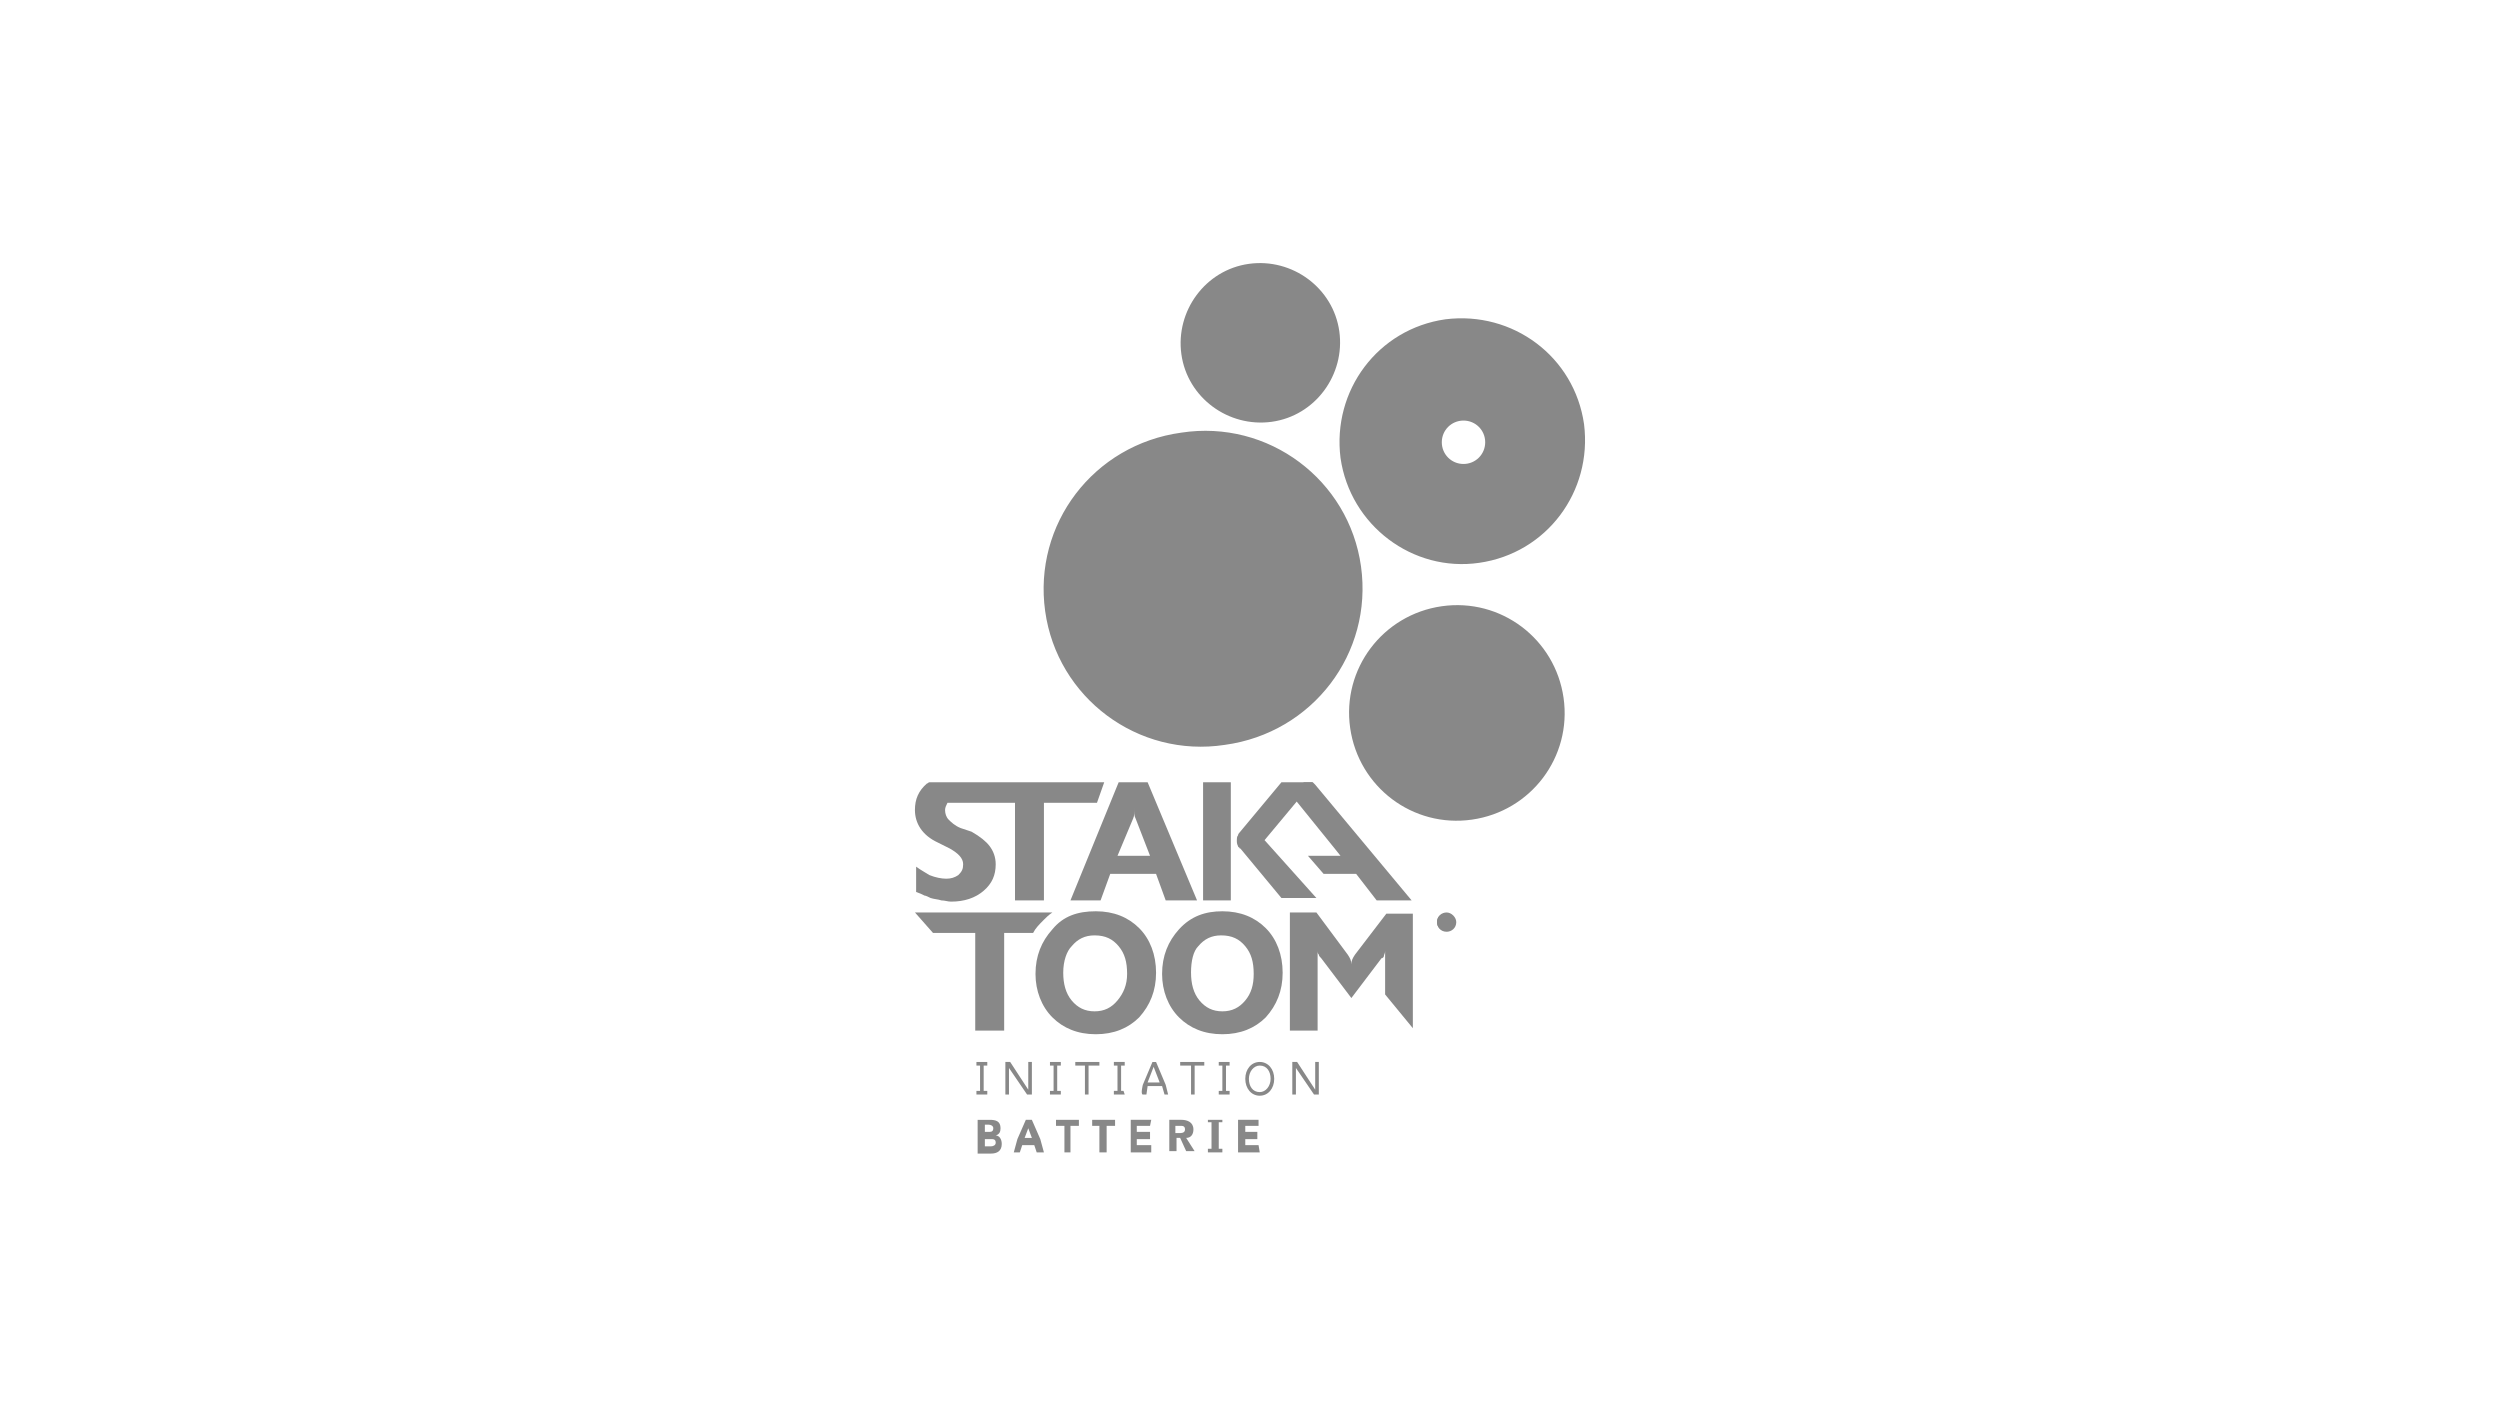 <?xml version="1.0" encoding="UTF-8"?> <svg xmlns="http://www.w3.org/2000/svg" id="Calque_2" data-name="Calque 2" viewBox="0 0 150 85"><defs><style> .cls-1 { fill: none; } .cls-2 { fill: #888; } </style></defs><rect class="cls-1" y="0" width="150" height="85"></rect><g><g><g><path class="cls-2" d="m67.049,51.348h1.953l-.868-2.242c-.072-.145-.072-.217-.072-.289v-.362c0,.289,0,.506-.072.651l-.94,2.242h0Zm.072-4.413h1.736l2.966,7.089h-1.881l-.579-1.591h-2.749l-.579,1.591h-1.808l2.893-7.089Z"></path><path class="cls-2" d="m62.637,55.182c.145-.145.289-.289.506-.434h-8.246l1.085,1.23h2.532v5.859h1.736v-5.859h1.736c.145-.289.362-.506.651-.796"></path><path class="cls-2" d="m63.794,58.365c0,.651.145,1.23.506,1.664.362.434.796.651,1.374.651s1.013-.217,1.374-.651c.362-.434.579-.94.579-1.591,0-.723-.145-1.23-.506-1.664s-.796-.651-1.447-.651c-.579,0-1.013.217-1.374.651-.289.289-.506.868-.506,1.591m1.953-3.689c1.085,0,1.953.362,2.604,1.013s1.013,1.591,1.013,2.676-.362,1.953-1.013,2.676c-.651.651-1.519,1.013-2.604,1.013s-1.953-.362-2.604-1.013c-.651-.651-1.013-1.591-1.013-2.604,0-1.085.362-1.953,1.013-2.676.651-.796,1.519-1.085,2.604-1.085"></path><path class="cls-2" d="m71.462,58.365c0,.651.145,1.23.506,1.664.362.434.796.651,1.374.651s1.013-.217,1.374-.651.506-.94.506-1.591c0-.723-.145-1.23-.506-1.664s-.796-.651-1.447-.651c-.579,0-1.013.217-1.374.651-.289.289-.434.868-.434,1.591m1.881-3.689c1.085,0,1.953.362,2.604,1.013s1.013,1.591,1.013,2.676-.362,1.953-1.013,2.676c-.651.651-1.519,1.013-2.604,1.013s-1.953-.362-2.604-1.013-1.013-1.591-1.013-2.604c0-1.085.362-1.953,1.013-2.676.723-.796,1.591-1.085,2.604-1.085"></path><path class="cls-2" d="m78.912,47.08l-.145-.145h-.579l.072.072h-.072l-.434.362h.072l-.434.217,2.749,3.4h0l.289.362h-1.953l.94,1.085h1.953l1.23,1.591h2.098l-5.787-6.944h0Z"></path></g><polygon class="cls-2" points="73.849 50.552 73.849 54.024 72.185 54.024 72.185 46.936 73.849 46.936 73.849 50.408 73.849 50.552"></polygon><g><path class="cls-2" d="m75.874,50.408l2.893-3.472h-1.881l-2.532,3.038c-.072.072-.072.145-.072.145h0c-.072.072-.072.217-.072.289,0,.145,0,.217.072.362h0s0,.072.072.072c0,0,0,.072.072.072l2.459,2.966h2.098l-3.11-3.472h0Z"></path><path class="cls-2" d="m83.035,57.352c0-.072.072-.145.072-.289v2.604l1.664,2.025v-6.872h-1.591l-1.881,2.459c-.145.217-.217.362-.217.579,0-.217-.072-.362-.217-.579l-1.881-2.532h-1.591v7.089h1.664v-4.847c0,.145,0,.217.072.289,0,.072.072.145.145.217l1.808,2.387,1.808-2.387c.072,0,.145-.072.145-.145"></path><path class="cls-2" d="m66.253,46.936h-10.489c-.072,0-.072.072-.145.072-.506.434-.723.94-.723,1.591,0,.796.434,1.519,1.374,1.953l.723.362c.506.289.796.579.796.94,0,.289-.072.434-.289.651-.217.145-.434.217-.723.217s-.651-.072-1.013-.217c-.217-.145-.506-.289-.796-.506v1.519c.217.072.362.145.506.217.072,0,.217.072.362.145.217.072.434.072.651.145.217,0,.362.072.579.072.796,0,1.447-.217,1.953-.651.506-.434.723-.94.723-1.591,0-.434-.145-.796-.362-1.085s-.579-.579-1.085-.868l-.651-.217c-.362-.145-.579-.362-.723-.506s-.217-.362-.217-.579c0-.145.072-.289.145-.434h4.051v5.859h1.736v-5.859h3.183l.434-1.23h0Z"></path></g><polygon class="cls-2" points="58.586 65.454 58.803 65.454 58.803 63.935 58.586 63.935 58.586 63.718 59.237 63.718 59.237 63.935 59.02 63.935 59.02 65.454 59.237 65.454 59.237 65.671 58.586 65.671 58.586 65.454"></polygon><polygon class="cls-2" points="60.322 63.718 60.611 63.718 61.696 65.381 61.696 65.381 61.696 63.718 61.913 63.718 61.913 65.671 61.624 65.671 60.539 64.079 60.539 64.079 60.539 65.671 60.322 65.671 60.322 63.718"></polygon><polygon class="cls-2" points="62.998 65.454 63.215 65.454 63.215 63.935 62.998 63.935 62.998 63.718 63.649 63.718 63.649 63.935 63.432 63.935 63.432 65.454 63.649 65.454 63.649 65.671 62.998 65.671 62.998 65.454"></polygon><polygon class="cls-2" points="65.964 63.935 65.313 63.935 65.313 65.671 65.096 65.671 65.096 63.935 64.517 63.935 64.517 63.718 65.964 63.718 65.964 63.935"></polygon><polygon class="cls-2" points="66.832 65.454 67.049 65.454 67.049 63.935 66.832 63.935 66.832 63.718 67.483 63.718 67.483 63.935 67.266 63.935 67.266 65.454 67.411 65.454 67.483 65.671 66.832 65.671 66.832 65.454"></polygon><path class="cls-2" d="m69.219,64.007h0l-.362.94h.723s-.362-.94-.362-.94Zm-.651,1.085l.579-1.374h.217l.579,1.374.145.579h-.217l-.145-.506h-.868l-.072.506h-.217c-.145,0,0-.579,0-.579Z"></path><polygon class="cls-2" points="72.257 63.935 71.679 63.935 71.679 65.671 71.462 65.671 71.462 63.935 70.811 63.935 70.811 63.718 72.257 63.718 72.257 63.935"></polygon><polygon class="cls-2" points="73.125 65.454 73.342 65.454 73.342 63.935 73.125 63.935 73.125 63.718 73.776 63.718 73.776 63.935 73.559 63.935 73.559 65.454 73.776 65.454 73.776 65.671 73.125 65.671 73.125 65.454"></polygon><path class="cls-2" d="m76.236,64.73c0-.434-.217-.796-.651-.796-.362,0-.651.362-.651.796s.217.796.651.796c.362,0,.651-.362.651-.796m-1.519,0c0-.579.362-1.013.868-1.013s.868.434.868,1.013-.362,1.013-.868,1.013c-.506,0-.868-.434-.868-1.013"></path><polygon class="cls-2" points="77.538 63.718 77.827 63.718 78.912 65.381 78.912 65.381 78.912 63.718 79.129 63.718 79.129 65.671 78.84 65.671 77.755 64.079 77.755 64.079 77.755 65.671 77.538 65.671 77.538 63.718"></polygon><path class="cls-2" d="m59.092,68.781h.362c.145,0,.289-.072.289-.217,0-.217-.145-.217-.289-.217h-.362v.434Zm0-.868h.289c.145,0,.217-.072.217-.217s-.145-.217-.289-.217h-.217v.434Zm-.434-.723h.723c.362,0,.651.072.651.506,0,.217-.072.362-.289.434h0c.217,0,.362.217.362.506,0,.434-.289.579-.651.579h-.796v-2.025Z"></path><path class="cls-2" d="m61.696,67.696l-.217.579h.434l-.217-.579Zm.506,1.447l-.145-.434h-.723l-.145.434h-.362l.217-.796.506-1.157h.362l.506,1.157.217.796h-.434Z"></path><polygon class="cls-2" points="63.866 67.551 63.36 67.551 63.36 67.19 64.734 67.19 64.734 67.551 64.228 67.551 64.228 69.143 63.866 69.143 63.866 67.551"></polygon><polygon class="cls-2" points="65.964 67.551 65.53 67.551 65.53 67.19 66.904 67.19 66.904 67.551 66.398 67.551 66.398 69.143 65.964 69.143 65.964 67.551"></polygon><polygon class="cls-2" points="67.845 67.19 69.075 67.19 69.002 67.551 68.207 67.551 68.207 67.913 69.002 67.913 69.002 68.347 68.207 68.347 68.207 68.709 69.075 68.709 69.075 69.143 67.845 69.143 67.845 67.19"></polygon><path class="cls-2" d="m70.521,67.985h.217c.145,0,.362,0,.362-.217s-.145-.217-.289-.217h-.289v.434Zm-.362-.796h.723c.362,0,.723.145.723.579,0,.289-.145.506-.434.506l.506.796h-.506l-.362-.796h-.217v.796h-.434c0,.072,0-1.881,0-1.881Z"></path><polygon class="cls-2" points="72.474 68.926 72.691 68.926 72.691 67.334 72.474 67.334 72.474 67.19 73.342 67.19 73.342 67.334 73.125 67.334 73.125 68.926 73.342 68.926 73.342 69.143 72.474 69.143 72.474 68.926"></polygon><polygon class="cls-2" points="74.283 67.19 75.513 67.19 75.513 67.551 74.717 67.551 74.717 67.913 75.44 67.913 75.44 68.347 74.717 68.347 74.717 68.709 75.513 68.709 75.585 69.143 74.283 69.143 74.283 67.19"></polygon><path class="cls-2" d="m87.376,55.327c0,.362-.289.579-.579.579-.362,0-.579-.289-.579-.579,0-.362.289-.579.579-.579s.579.289.579.579"></path><path class="cls-2" d="m87.231,55.327c0,.289-.217.506-.506.506s-.506-.217-.506-.506.217-.506.506-.506.506.217.506.506"></path><path class="cls-2" d="m86.942,55.182c0-.072-.072-.072-.145-.072-.145,0-.217.145-.217.217,0,.145.072.217.217.217.072,0,.145,0,.145-.072v.072q-.072.072-.145.072c-.145,0-.217-.145-.217-.289s.072-.289.217-.289q.072,0,.145.145h0Z"></path></g><path class="cls-2" d="m80.359,19.882c.362,2.604-1.447,5.064-4.051,5.425s-5.064-1.447-5.425-4.051,1.447-5.064,4.051-5.425c2.604-.362,5.064,1.447,5.425,4.051"></path><path class="cls-2" d="m86.508,36.374c-3.544.506-6.004,3.761-5.498,7.306.506,3.544,3.761,6.004,7.306,5.498s6.004-3.761,5.498-7.306c-.506-3.544-3.761-6.004-7.306-5.498m-4.847-2.387c-.723-5.208-5.57-8.825-10.778-8.029-5.281.723-8.897,5.498-8.174,10.706s5.57,8.825,10.778,8.029c5.281-.723,8.897-5.498,8.174-10.706m6.149-8.753c.723,0,1.302.579,1.302,1.302s-.579,1.302-1.302,1.302-1.302-.579-1.302-1.302c0-.723.579-1.302,1.302-1.302m.94,8.536c4.051-.579,6.8-4.268,6.293-8.319-.579-4.051-4.268-6.8-8.319-6.293-4.051.579-6.8,4.268-6.293,8.319.579,4.051,4.34,6.872,8.319,6.293"></path></g></svg> 